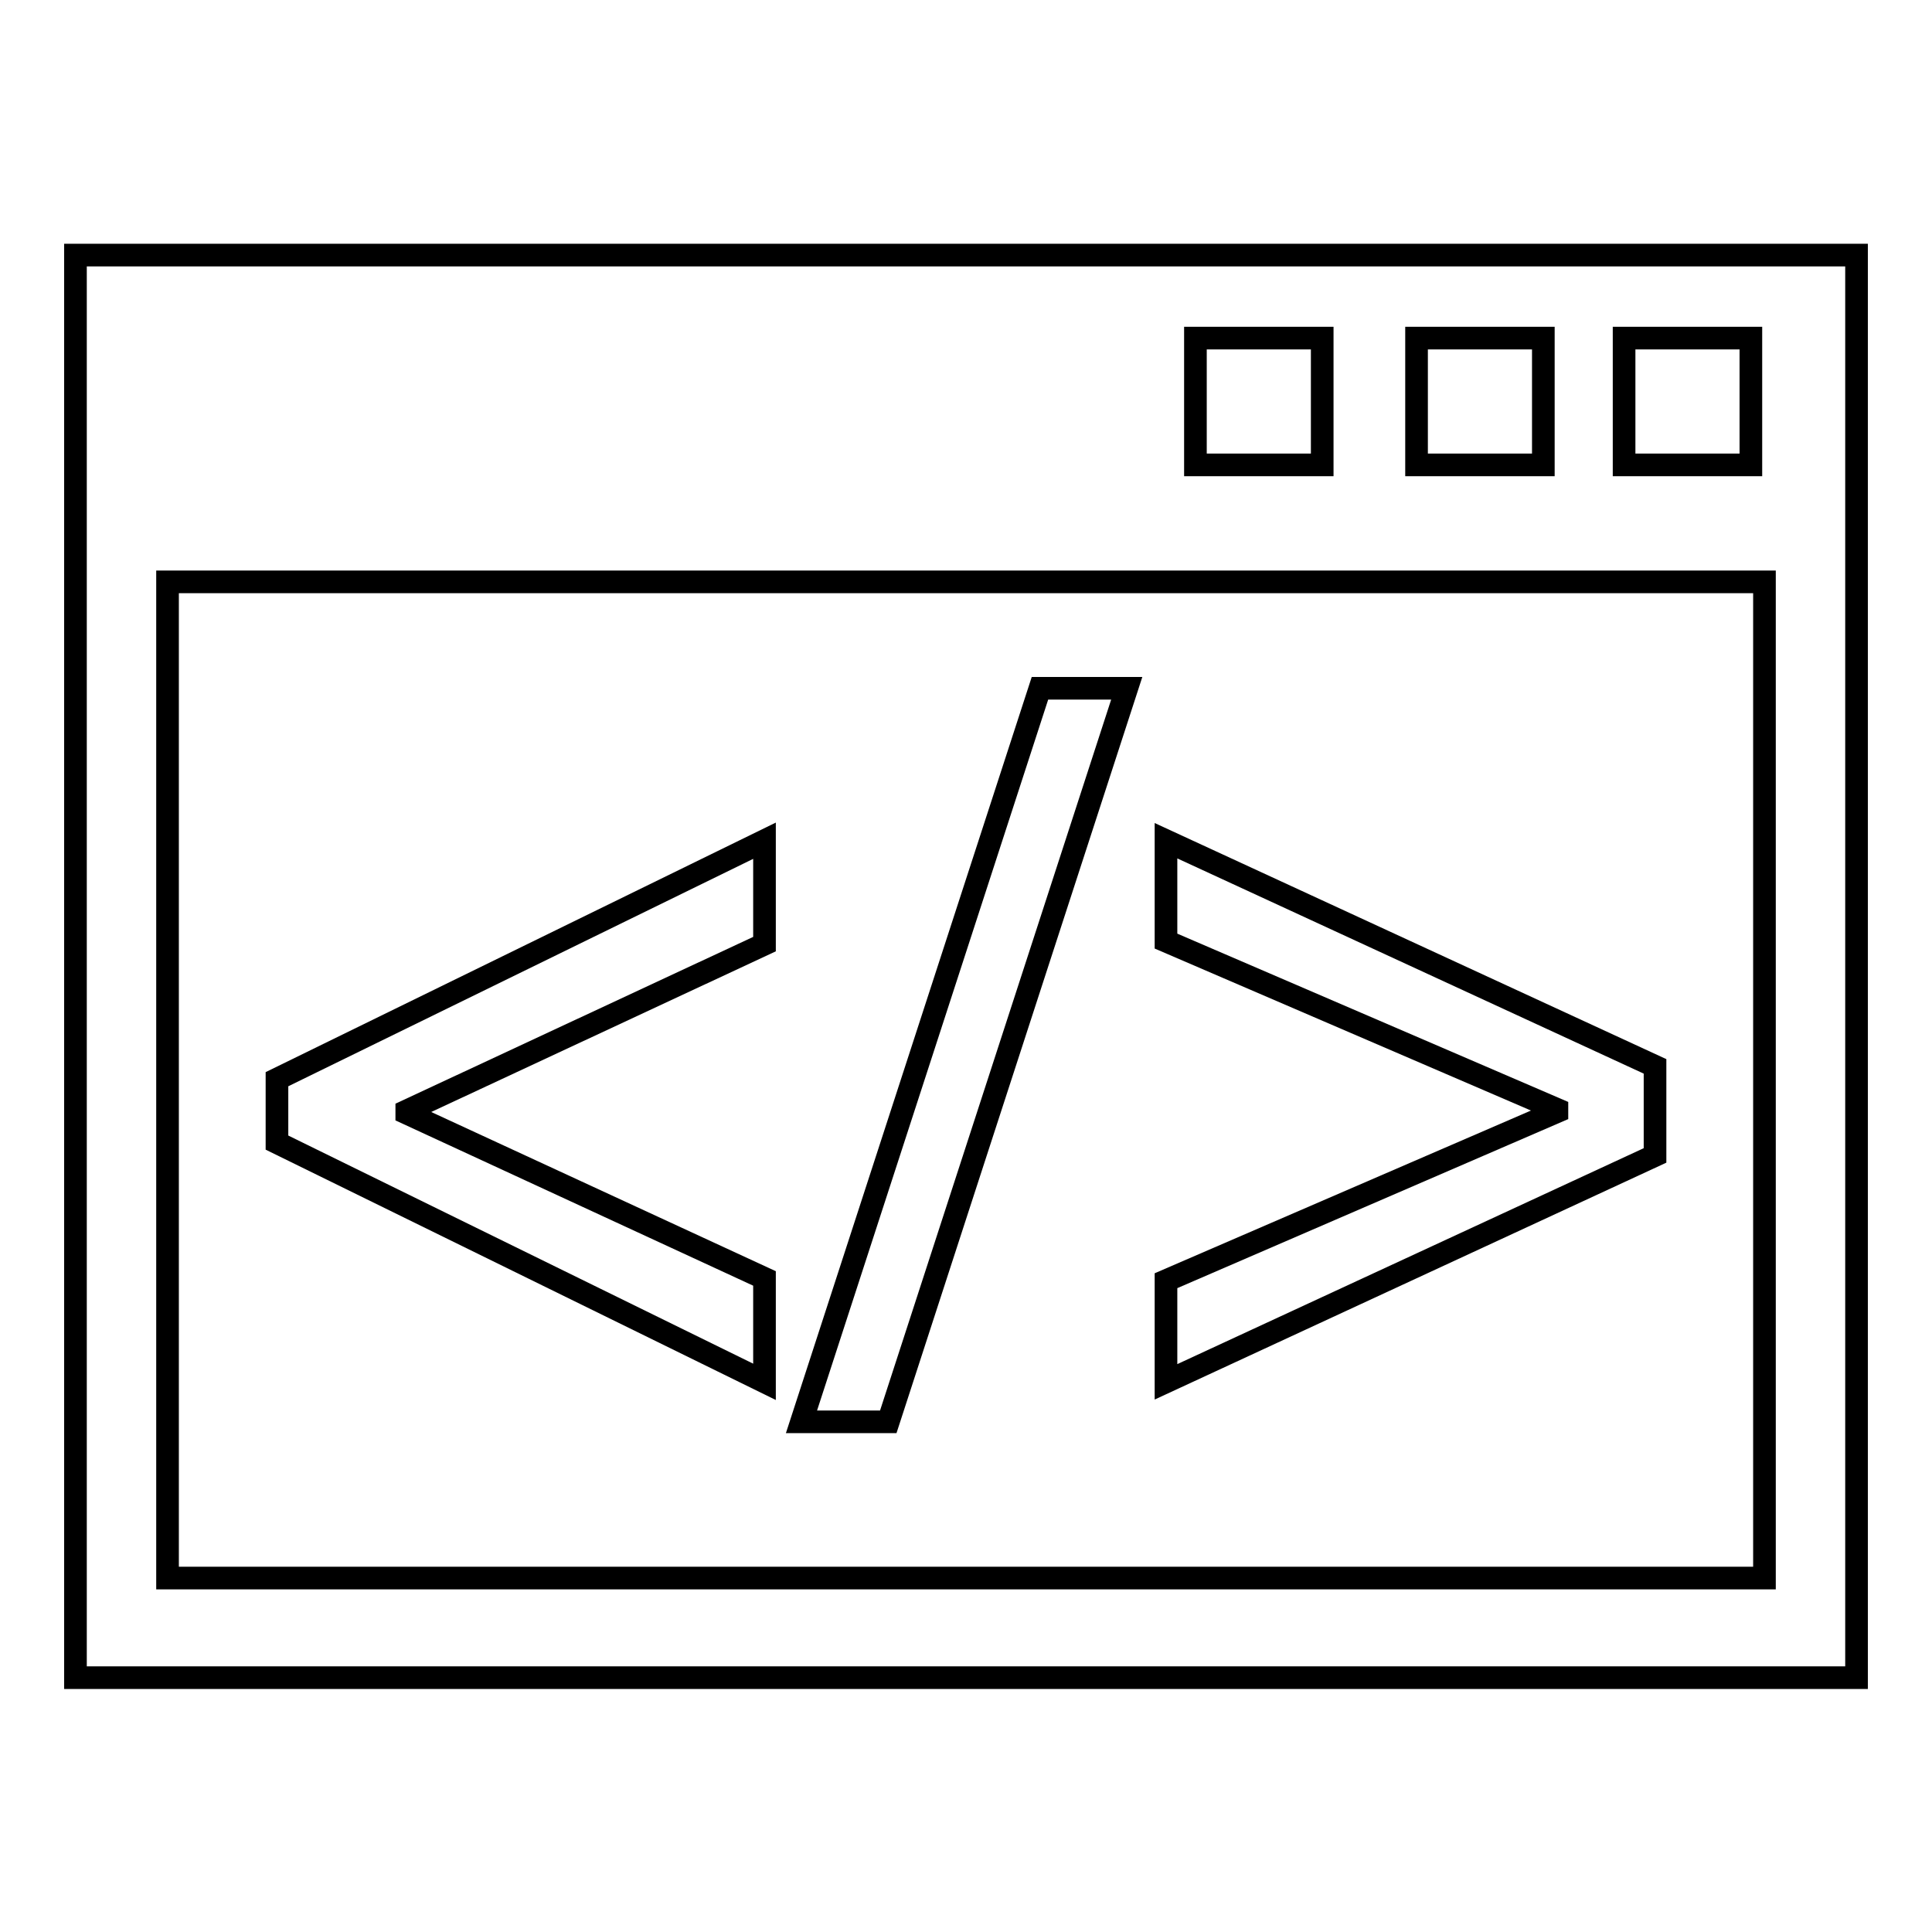 <?xml version="1.0" encoding="utf-8"?>
<!-- Svg Vector Icons : http://www.onlinewebfonts.com/icon -->
<!DOCTYPE svg PUBLIC "-//W3C//DTD SVG 1.1//EN" "http://www.w3.org/Graphics/SVG/1.1/DTD/svg11.dtd">
<svg version="1.1" xmlns="http://www.w3.org/2000/svg" xmlns:xlink="http://www.w3.org/1999/xlink" x="0px" y="0px" viewBox="0 0 256 256" enable-background="new 0 0 256 256" xml:space="preserve">
<g><g><g><path stroke-width="3" fill-opacity="0" stroke="#000000"  d="M101.3 169.4L53.9 147.5 53.9 147.2 101.3 125.1 101.3 111.4 36.7 143 36.7 151.4 101.3 183.1 z"/><path stroke-width="3" fill-opacity="0" stroke="#000000"  d="M149.3 91.2L137.8 91.2 106.2 188.4 117.7 188.4 z"/><path stroke-width="3" fill-opacity="0" stroke="#000000"  d="M219.3 141.3L154.5 111.4 154.5 124.7 206.3 147 206.3 147.3 154.5 169.7 154.5 183.1 219.3 153.1 z"/><path stroke-width="3" fill-opacity="0" stroke="#000000"  d="M10,33.8v188.5h236V33.8H10z M215.3,44.8H232v16.8h-16.8V44.8z M187.7,44.8h16.8v16.8h-16.8V44.8z M158.4,44.8h16.8v16.8h-16.8V44.8z M233.8,209.1H22.2v-132h211.6V209.1z"/><g></g><g></g><g></g><g></g><g></g><g></g><g></g><g></g><g></g><g></g><g></g><g></g><g></g><g></g><g></g></g><g></g><g></g><g></g><g></g><g></g><g></g><g></g><g></g><g></g><g></g><g></g><g></g><g></g><g></g><g></g></g></g>
</svg>